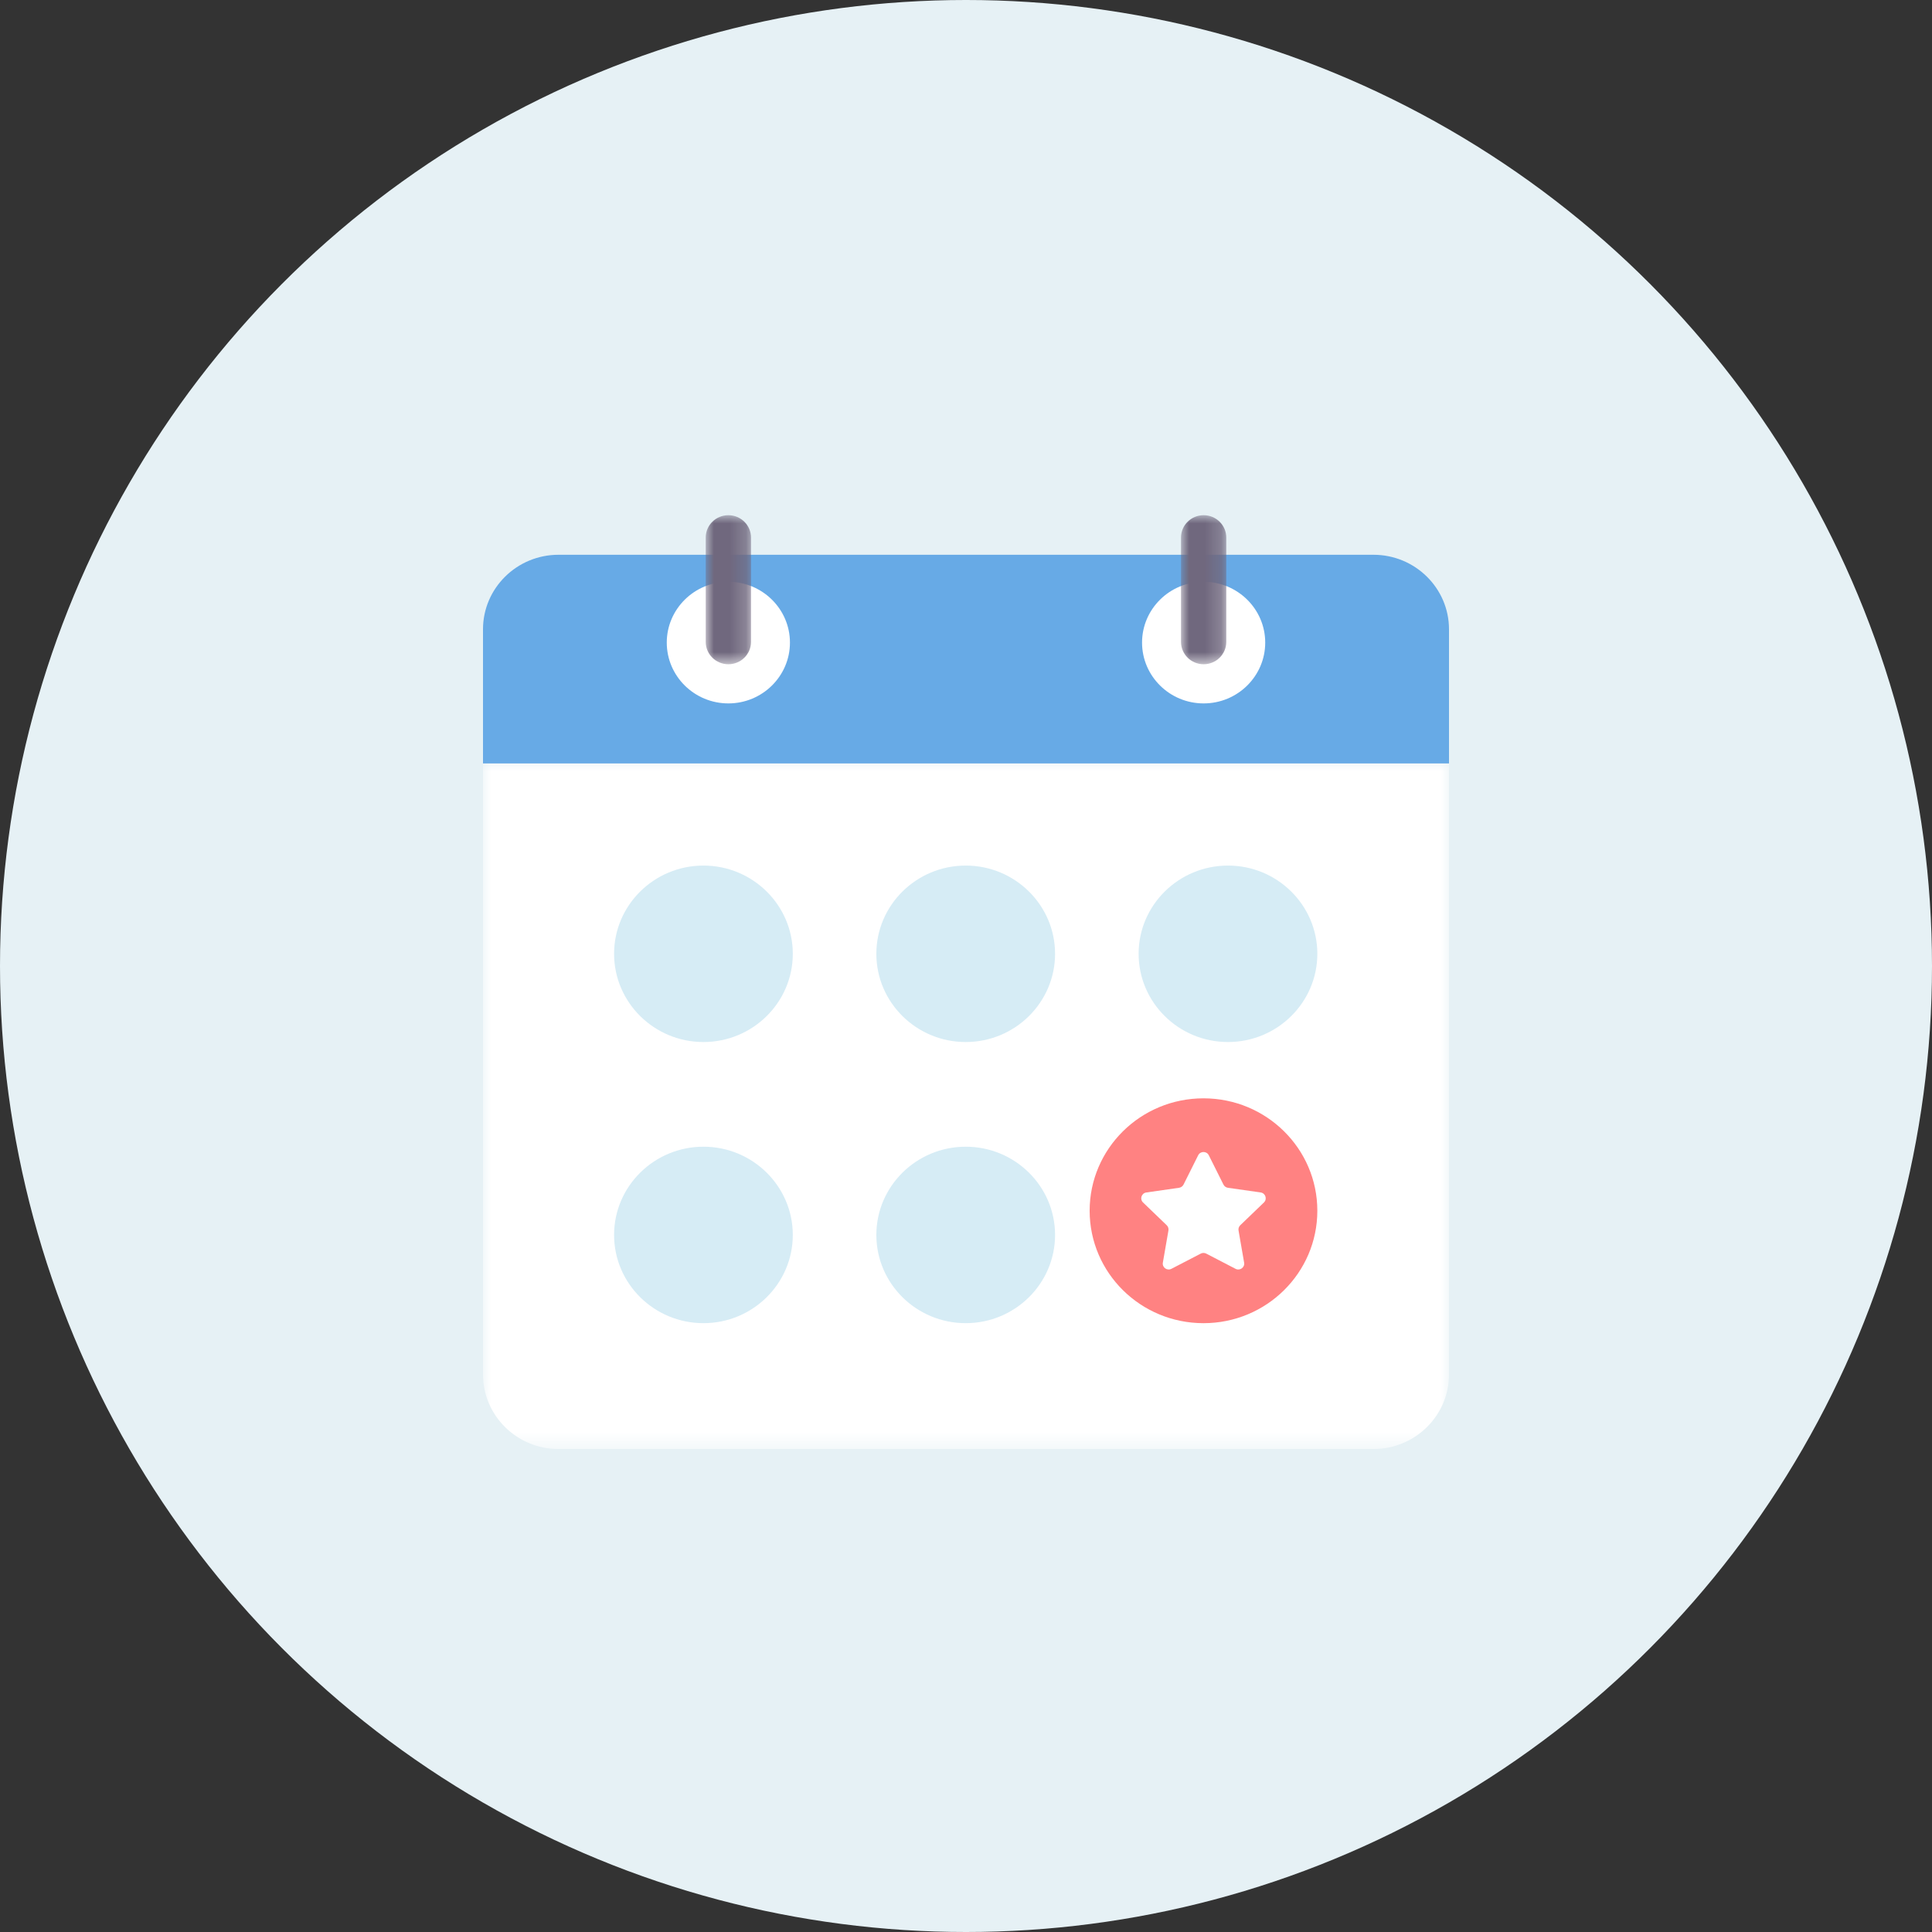 <svg xmlns="http://www.w3.org/2000/svg" xmlns:xlink="http://www.w3.org/1999/xlink" width="120" height="120" viewBox="0 0 120 120">
    <rect x="0" y="0" width="120" height="120" fill="#333333" stroke="none"/>
    <defs>
        <path id="3zr2m9886a" d="M0 0L60 0 60 42.582 0 42.582z"/>
        <path id="xrqghvfrbc" d="M0 0L2.812 0 2.812 9.257 0 9.257z"/>
        <path id="o1sifa78se" d="M0 0L2.812 0 2.812 9.257 0 9.257z"/>
    </defs>
    <g fill="none" fill-rule="evenodd">
        <g>
            <g transform="translate(-1030, -2748) translate(1030, 2748)">
                <circle cx="60" cy="60" r="60" fill="#E6F1F5"/>
                <g>
                    <g transform="translate(30, 32) translate(0, 15.418)">
                        <mask id="xrpqmfmk7b" fill="#fff">
                            <use xlink:href="#3zr2m9886a"/>
                        </mask>
                        <path fill="#FFF" d="M0 0v37.954c0 2.551 2.103 4.629 4.687 4.629h50.625c2.584 0 4.688-2.078 4.688-4.63V0H0z" mask="url(#xrpqmfmk7b)"/>
                    </g>
                    <path fill="#67AAE6" d="M55.312 2.458H4.687C2.103 2.458 0 4.535 0 7.087v8.33h60v-8.33c0-2.552-2.103-4.629-4.688-4.629" transform="translate(30, 32)"/>
                    <path fill="#D6ECF5" d="M29.983 21.762c-3.062 0-5.551 2.458-5.551 5.48 0 3.023 2.489 5.48 5.55 5.48s5.55-2.457 5.55-5.48c0-3.022-2.489-5.48-5.55-5.48M13.693 21.762c-3.062 0-5.551 2.458-5.551 5.48 0 3.023 2.489 5.48 5.55 5.48 3.06 0 5.55-2.457 5.55-5.48 0-3.022-2.49-5.48-5.55-5.48" transform="translate(30, 32)"/>
                    <path fill="#FFF" d="M15.24 4.136c-2.11 0-3.826 1.694-3.826 3.777s1.716 3.777 3.826 3.777c2.11 0 3.825-1.694 3.825-3.777S17.35 4.136 15.24 4.136M44.76 4.136c-2.11 0-3.825 1.694-3.825 3.777s1.715 3.777 3.825 3.777c2.11 0 3.825-1.694 3.825-3.777S46.87 4.136 44.76 4.136" transform="translate(30, 32)"/>
                    <path fill="#D6ECF5" d="M46.273 21.762c-3.062 0-5.551 2.458-5.551 5.48 0 3.023 2.489 5.48 5.55 5.48s5.55-2.457 5.55-5.48c0-3.022-2.489-5.48-5.55-5.48M29.983 39.224c-3.062 0-5.551 2.458-5.551 5.48 0 3.023 2.489 5.48 5.55 5.48s5.55-2.457 5.55-5.48c0-3.022-2.489-5.48-5.55-5.48M13.693 39.224c-3.062 0-5.551 2.458-5.551 5.48 0 3.023 2.489 5.48 5.55 5.48 3.06 0 5.55-2.457 5.55-5.48 0-3.022-2.49-5.48-5.55-5.48" transform="translate(30, 32)"/>
                    <g transform="translate(30, 32) translate(13.834, 0)">
                        <mask id="03x04j3rud" fill="#fff">
                            <use xlink:href="#xrqghvfrbc"/>
                        </mask>
                        <path fill="#70687E" d="M1.406 9.257C.629 9.257 0 8.636 0 7.868v-6.48C0 .622.63 0 1.406 0c.776 0 1.406.621 1.406 1.389v6.48c0 .767-.63 1.388-1.406 1.388" mask="url(#03x04j3rud)"/>
                    </g>
                    <g transform="translate(30, 32) translate(43.354, 0)">
                        <mask id="mi3i5gbs4f" fill="#fff">
                            <use xlink:href="#o1sifa78se"/>
                        </mask>
                        <path fill="#70687E" d="M1.406 9.257C.63 9.257 0 8.636 0 7.868v-6.48C0 .622.63 0 1.406 0c.776 0 1.406.621 1.406 1.389v6.48c0 .767-.63 1.388-1.406 1.388" mask="url(#mi3i5gbs4f)"/>
                    </g>
                    <path fill="#FF8282" d="M51.822 43.201c0 3.857-3.165 6.984-7.07 6.984-3.907 0-7.072-3.127-7.072-6.984 0-3.855 3.165-6.982 7.071-6.982 3.906 0 7.071 3.127 7.071 6.982" transform="translate(30, 32)"/>
                    <path fill="#FFF" d="M45.081 39.756l.91 1.82c.053.107.157.182.277.199l2.034.291c.301.044.422.41.204.621l-1.472 1.416c-.087.083-.126.204-.106.322l.347 2c.052.297-.264.523-.534.383l-1.819-.944c-.107-.056-.235-.056-.342 0l-1.82.944c-.27.14-.585-.086-.533-.383l.347-2c.02-.118-.02-.239-.106-.322l-1.472-1.416c-.218-.21-.097-.577.204-.62l2.034-.292c.12-.017.223-.092.278-.2l.909-1.819c.135-.27.525-.27.66 0" transform="translate(30, 32)"/>
                </g>
            </g>
        </g>
    </g>
</svg>

